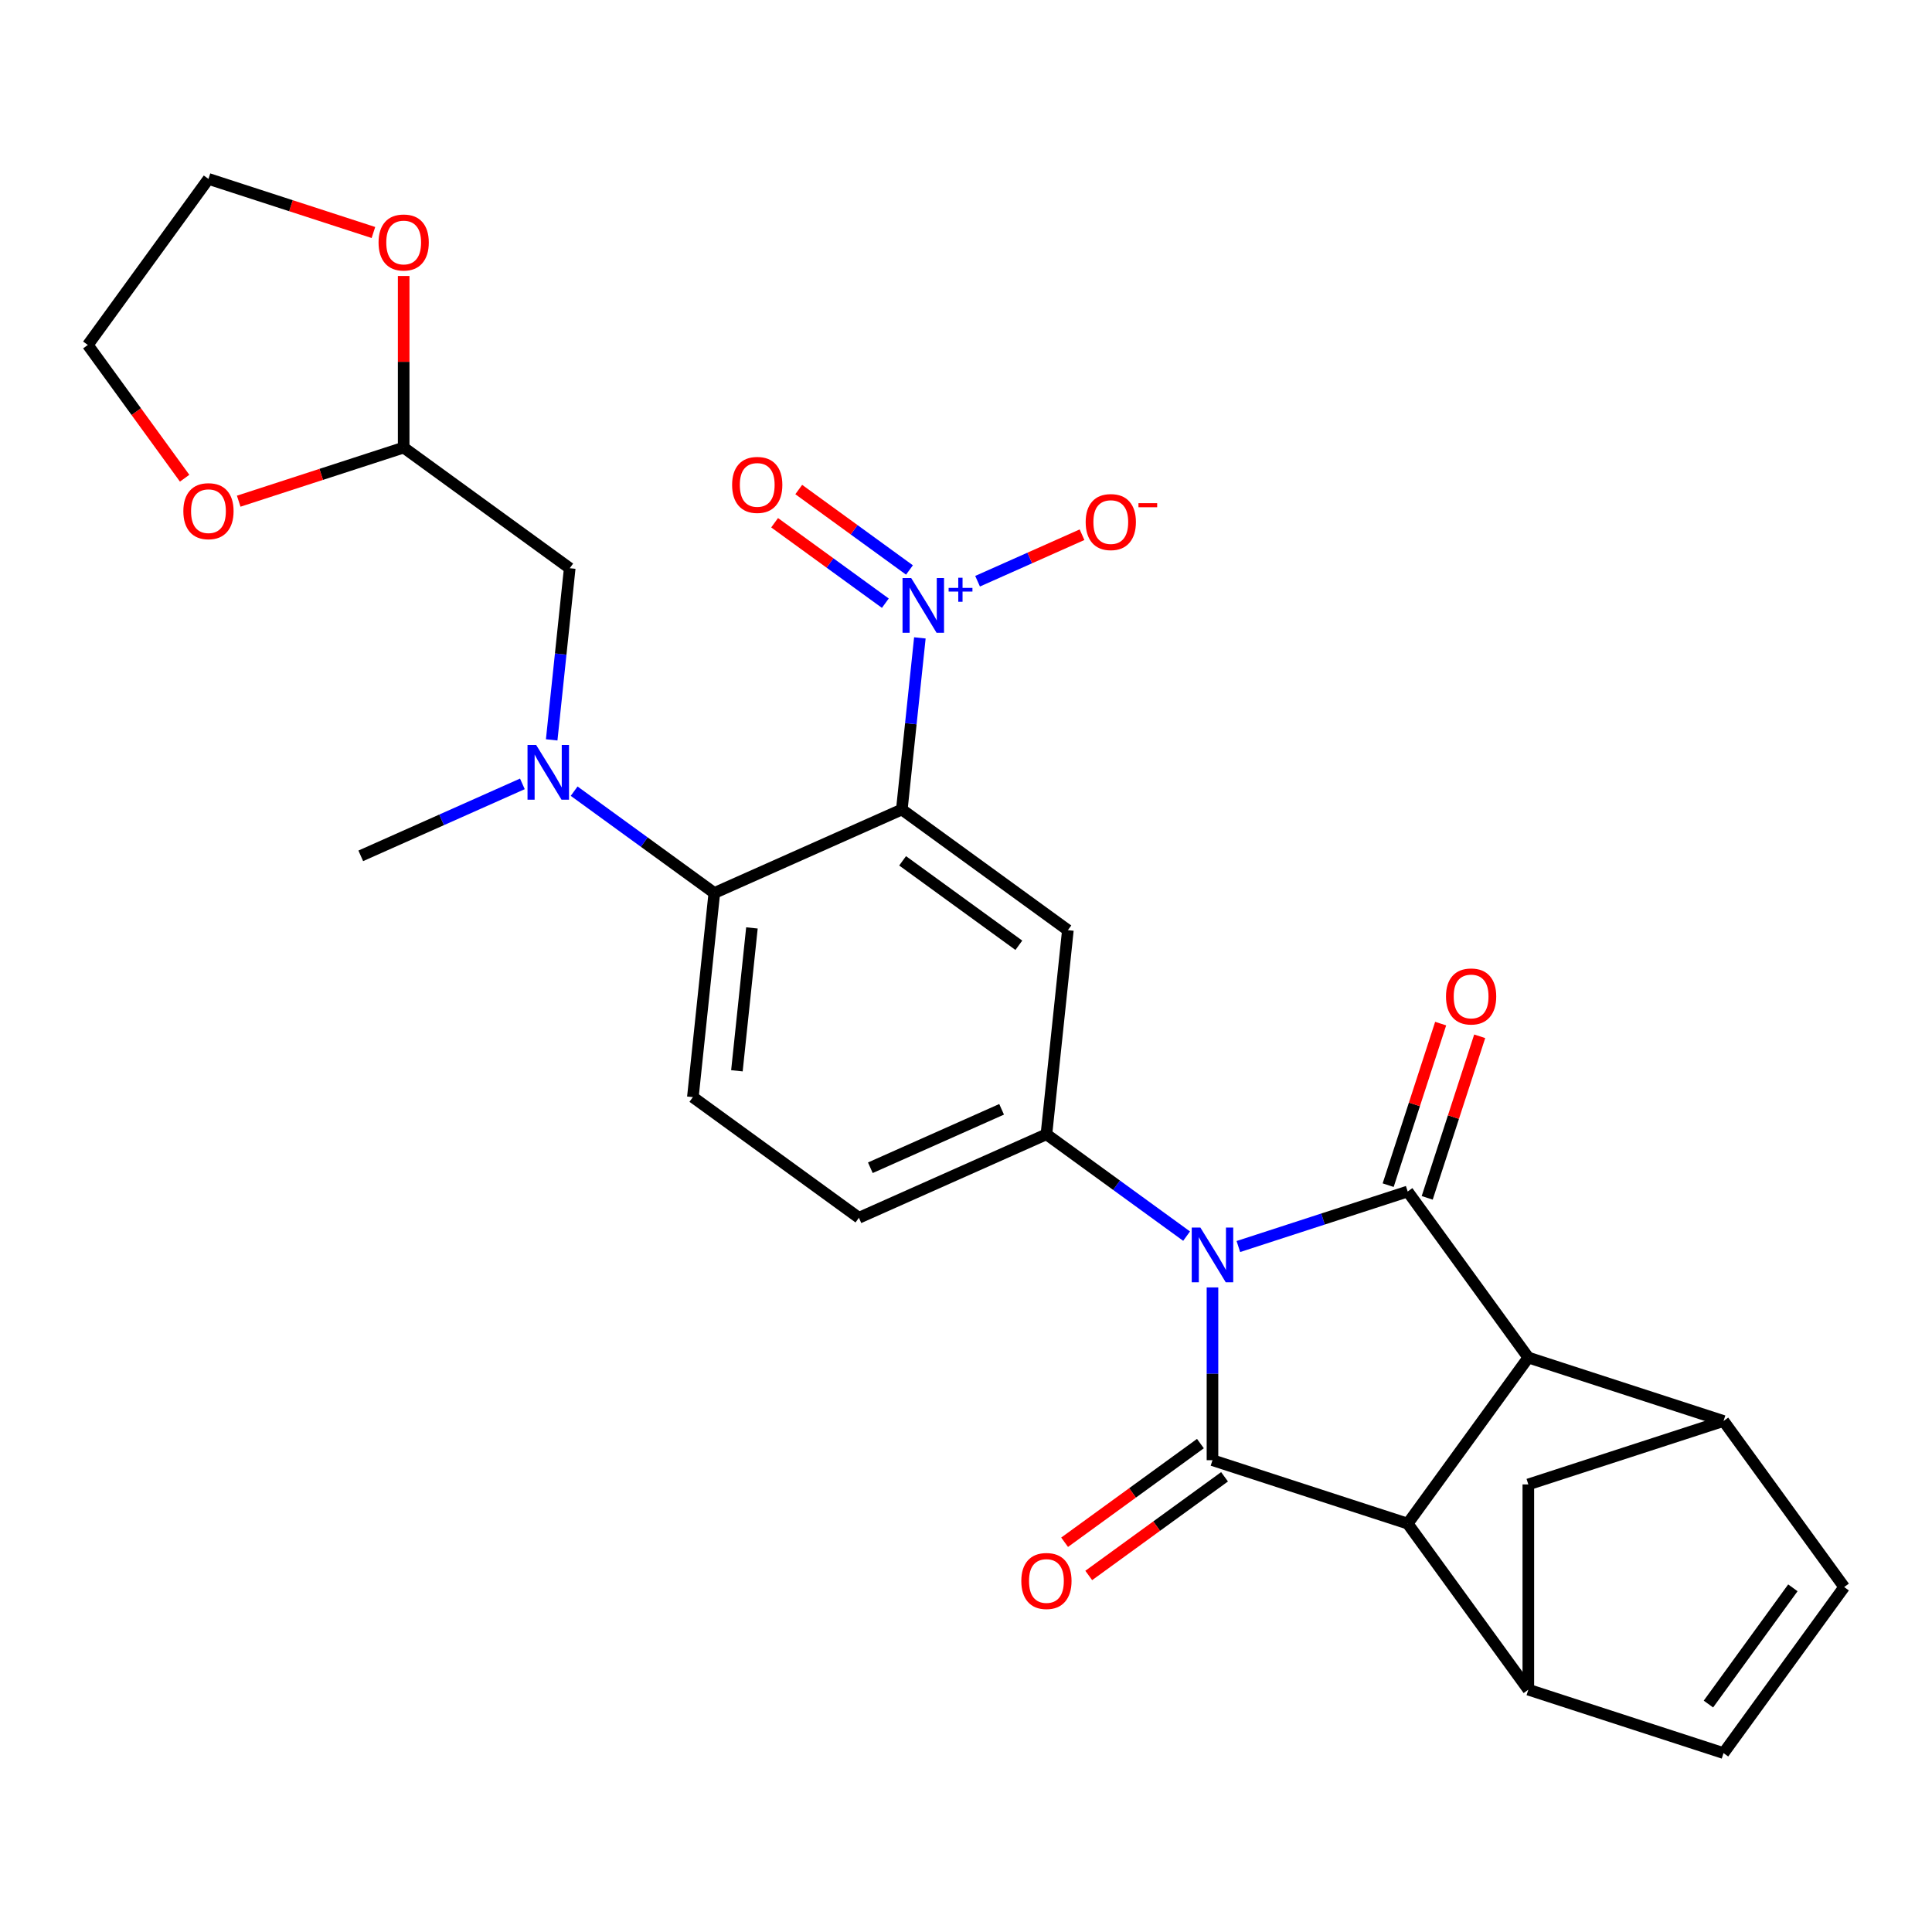<?xml version='1.0' encoding='iso-8859-1'?>
<svg version='1.1' baseProfile='full'
              xmlns='http://www.w3.org/2000/svg'
                      xmlns:rdkit='http://www.rdkit.org/xml'
                      xmlns:xlink='http://www.w3.org/1999/xlink'
                  xml:space='preserve'
width='1000px' height='1000px' viewBox='0 0 1000 1000'>
<!-- END OF HEADER -->
<rect style='opacity:1.0;fill:#FFFFFF;stroke:none' width='1000' height='1000' x='0' y='0'> </rect>
<path class='bond-0' d='M 640.973,645.2 L 684.795,630.962' style='fill:none;fill-rule:evenodd;stroke:#0000FF;stroke-width:6px;stroke-linecap:butt;stroke-linejoin:miter;stroke-opacity:1' />
<path class='bond-0' d='M 684.795,630.962 L 728.616,616.723' style='fill:none;fill-rule:evenodd;stroke:#000000;stroke-width:6px;stroke-linecap:butt;stroke-linejoin:miter;stroke-opacity:1' />
<path class='bond-1' d='M 627.577,666.369 L 627.577,711.08' style='fill:none;fill-rule:evenodd;stroke:#0000FF;stroke-width:6px;stroke-linecap:butt;stroke-linejoin:miter;stroke-opacity:1' />
<path class='bond-1' d='M 627.577,711.08 L 627.577,755.791' style='fill:none;fill-rule:evenodd;stroke:#000000;stroke-width:6px;stroke-linecap:butt;stroke-linejoin:miter;stroke-opacity:1' />
<path class='bond-6' d='M 614.181,639.82 L 577.905,613.464' style='fill:none;fill-rule:evenodd;stroke:#0000FF;stroke-width:6px;stroke-linecap:butt;stroke-linejoin:miter;stroke-opacity:1' />
<path class='bond-6' d='M 577.905,613.464 L 541.629,587.107' style='fill:none;fill-rule:evenodd;stroke:#000000;stroke-width:6px;stroke-linecap:butt;stroke-linejoin:miter;stroke-opacity:1' />
<path class='bond-4' d='M 728.616,616.723 L 791.061,702.672' style='fill:none;fill-rule:evenodd;stroke:#000000;stroke-width:6px;stroke-linecap:butt;stroke-linejoin:miter;stroke-opacity:1' />
<path class='bond-17' d='M 738.72,620.006 L 752.305,578.195' style='fill:none;fill-rule:evenodd;stroke:#000000;stroke-width:6px;stroke-linecap:butt;stroke-linejoin:miter;stroke-opacity:1' />
<path class='bond-17' d='M 752.305,578.195 L 765.891,536.383' style='fill:none;fill-rule:evenodd;stroke:#FF0000;stroke-width:6px;stroke-linecap:butt;stroke-linejoin:miter;stroke-opacity:1' />
<path class='bond-17' d='M 718.512,613.44 L 732.097,571.629' style='fill:none;fill-rule:evenodd;stroke:#000000;stroke-width:6px;stroke-linecap:butt;stroke-linejoin:miter;stroke-opacity:1' />
<path class='bond-17' d='M 732.097,571.629 L 745.683,529.817' style='fill:none;fill-rule:evenodd;stroke:#FF0000;stroke-width:6px;stroke-linecap:butt;stroke-linejoin:miter;stroke-opacity:1' />
<path class='bond-3' d='M 627.577,755.791 L 728.616,788.62' style='fill:none;fill-rule:evenodd;stroke:#000000;stroke-width:6px;stroke-linecap:butt;stroke-linejoin:miter;stroke-opacity:1' />
<path class='bond-16' d='M 621.333,747.196 L 586.186,772.731' style='fill:none;fill-rule:evenodd;stroke:#000000;stroke-width:6px;stroke-linecap:butt;stroke-linejoin:miter;stroke-opacity:1' />
<path class='bond-16' d='M 586.186,772.731 L 551.04,798.267' style='fill:none;fill-rule:evenodd;stroke:#FF0000;stroke-width:6px;stroke-linecap:butt;stroke-linejoin:miter;stroke-opacity:1' />
<path class='bond-16' d='M 633.822,764.386 L 598.675,789.921' style='fill:none;fill-rule:evenodd;stroke:#000000;stroke-width:6px;stroke-linecap:butt;stroke-linejoin:miter;stroke-opacity:1' />
<path class='bond-16' d='M 598.675,789.921 L 563.529,815.457' style='fill:none;fill-rule:evenodd;stroke:#FF0000;stroke-width:6px;stroke-linecap:butt;stroke-linejoin:miter;stroke-opacity:1' />
<path class='bond-2' d='M 466.785,419.005 L 552.733,481.451' style='fill:none;fill-rule:evenodd;stroke:#000000;stroke-width:6px;stroke-linecap:butt;stroke-linejoin:miter;stroke-opacity:1' />
<path class='bond-2' d='M 467.188,445.562 L 527.352,489.274' style='fill:none;fill-rule:evenodd;stroke:#000000;stroke-width:6px;stroke-linecap:butt;stroke-linejoin:miter;stroke-opacity:1' />
<path class='bond-5' d='M 466.785,419.005 L 471.454,374.585' style='fill:none;fill-rule:evenodd;stroke:#000000;stroke-width:6px;stroke-linecap:butt;stroke-linejoin:miter;stroke-opacity:1' />
<path class='bond-5' d='M 471.454,374.585 L 476.122,330.165' style='fill:none;fill-rule:evenodd;stroke:#0000FF;stroke-width:6px;stroke-linecap:butt;stroke-linejoin:miter;stroke-opacity:1' />
<path class='bond-29' d='M 466.785,419.005 L 369.731,462.216' style='fill:none;fill-rule:evenodd;stroke:#000000;stroke-width:6px;stroke-linecap:butt;stroke-linejoin:miter;stroke-opacity:1' />
<path class='bond-8' d='M 728.616,788.62 L 791.061,874.569' style='fill:none;fill-rule:evenodd;stroke:#000000;stroke-width:6px;stroke-linecap:butt;stroke-linejoin:miter;stroke-opacity:1' />
<path class='bond-28' d='M 728.616,788.62 L 791.061,702.672' style='fill:none;fill-rule:evenodd;stroke:#000000;stroke-width:6px;stroke-linecap:butt;stroke-linejoin:miter;stroke-opacity:1' />
<path class='bond-9' d='M 791.061,702.672 L 892.1,735.501' style='fill:none;fill-rule:evenodd;stroke:#000000;stroke-width:6px;stroke-linecap:butt;stroke-linejoin:miter;stroke-opacity:1' />
<path class='bond-18' d='M 505.99,300.838 L 533.023,288.802' style='fill:none;fill-rule:evenodd;stroke:#0000FF;stroke-width:6px;stroke-linecap:butt;stroke-linejoin:miter;stroke-opacity:1' />
<path class='bond-18' d='M 533.023,288.802 L 560.056,276.766' style='fill:none;fill-rule:evenodd;stroke:#FF0000;stroke-width:6px;stroke-linecap:butt;stroke-linejoin:miter;stroke-opacity:1' />
<path class='bond-19' d='M 470.738,295.021 L 442.083,274.202' style='fill:none;fill-rule:evenodd;stroke:#0000FF;stroke-width:6px;stroke-linecap:butt;stroke-linejoin:miter;stroke-opacity:1' />
<path class='bond-19' d='M 442.083,274.202 L 413.428,253.383' style='fill:none;fill-rule:evenodd;stroke:#FF0000;stroke-width:6px;stroke-linecap:butt;stroke-linejoin:miter;stroke-opacity:1' />
<path class='bond-19' d='M 458.249,312.211 L 429.594,291.392' style='fill:none;fill-rule:evenodd;stroke:#0000FF;stroke-width:6px;stroke-linecap:butt;stroke-linejoin:miter;stroke-opacity:1' />
<path class='bond-19' d='M 429.594,291.392 L 400.938,270.572' style='fill:none;fill-rule:evenodd;stroke:#FF0000;stroke-width:6px;stroke-linecap:butt;stroke-linejoin:miter;stroke-opacity:1' />
<path class='bond-7' d='M 541.629,587.107 L 552.733,481.451' style='fill:none;fill-rule:evenodd;stroke:#000000;stroke-width:6px;stroke-linecap:butt;stroke-linejoin:miter;stroke-opacity:1' />
<path class='bond-20' d='M 541.629,587.107 L 444.575,630.318' style='fill:none;fill-rule:evenodd;stroke:#000000;stroke-width:6px;stroke-linecap:butt;stroke-linejoin:miter;stroke-opacity:1' />
<path class='bond-20' d='M 518.428,574.178 L 450.491,604.426' style='fill:none;fill-rule:evenodd;stroke:#000000;stroke-width:6px;stroke-linecap:butt;stroke-linejoin:miter;stroke-opacity:1' />
<path class='bond-13' d='M 791.061,874.569 L 892.1,907.399' style='fill:none;fill-rule:evenodd;stroke:#000000;stroke-width:6px;stroke-linecap:butt;stroke-linejoin:miter;stroke-opacity:1' />
<path class='bond-14' d='M 791.061,874.569 L 791.061,768.331' style='fill:none;fill-rule:evenodd;stroke:#000000;stroke-width:6px;stroke-linecap:butt;stroke-linejoin:miter;stroke-opacity:1' />
<path class='bond-12' d='M 892.1,735.501 L 954.545,821.45' style='fill:none;fill-rule:evenodd;stroke:#000000;stroke-width:6px;stroke-linecap:butt;stroke-linejoin:miter;stroke-opacity:1' />
<path class='bond-30' d='M 892.1,735.501 L 791.061,768.331' style='fill:none;fill-rule:evenodd;stroke:#000000;stroke-width:6px;stroke-linecap:butt;stroke-linejoin:miter;stroke-opacity:1' />
<path class='bond-10' d='M 369.731,462.216 L 358.626,567.873' style='fill:none;fill-rule:evenodd;stroke:#000000;stroke-width:6px;stroke-linecap:butt;stroke-linejoin:miter;stroke-opacity:1' />
<path class='bond-10' d='M 389.197,480.286 L 381.423,554.245' style='fill:none;fill-rule:evenodd;stroke:#000000;stroke-width:6px;stroke-linecap:butt;stroke-linejoin:miter;stroke-opacity:1' />
<path class='bond-11' d='M 369.731,462.216 L 333.455,435.86' style='fill:none;fill-rule:evenodd;stroke:#000000;stroke-width:6px;stroke-linecap:butt;stroke-linejoin:miter;stroke-opacity:1' />
<path class='bond-11' d='M 333.455,435.86 L 297.178,409.504' style='fill:none;fill-rule:evenodd;stroke:#0000FF;stroke-width:6px;stroke-linecap:butt;stroke-linejoin:miter;stroke-opacity:1' />
<path class='bond-22' d='M 285.55,382.955 L 290.219,338.535' style='fill:none;fill-rule:evenodd;stroke:#0000FF;stroke-width:6px;stroke-linecap:butt;stroke-linejoin:miter;stroke-opacity:1' />
<path class='bond-22' d='M 290.219,338.535 L 294.887,294.115' style='fill:none;fill-rule:evenodd;stroke:#000000;stroke-width:6px;stroke-linecap:butt;stroke-linejoin:miter;stroke-opacity:1' />
<path class='bond-25' d='M 270.386,405.735 L 228.558,424.359' style='fill:none;fill-rule:evenodd;stroke:#0000FF;stroke-width:6px;stroke-linecap:butt;stroke-linejoin:miter;stroke-opacity:1' />
<path class='bond-25' d='M 228.558,424.359 L 186.729,442.982' style='fill:none;fill-rule:evenodd;stroke:#000000;stroke-width:6px;stroke-linecap:butt;stroke-linejoin:miter;stroke-opacity:1' />
<path class='bond-31' d='M 954.545,821.45 L 892.1,907.399' style='fill:none;fill-rule:evenodd;stroke:#000000;stroke-width:6px;stroke-linecap:butt;stroke-linejoin:miter;stroke-opacity:1' />
<path class='bond-31' d='M 927.989,821.853 L 884.277,882.017' style='fill:none;fill-rule:evenodd;stroke:#000000;stroke-width:6px;stroke-linecap:butt;stroke-linejoin:miter;stroke-opacity:1' />
<path class='bond-15' d='M 358.626,567.873 L 444.575,630.318' style='fill:none;fill-rule:evenodd;stroke:#000000;stroke-width:6px;stroke-linecap:butt;stroke-linejoin:miter;stroke-opacity:1' />
<path class='bond-21' d='M 208.939,231.669 L 294.887,294.115' style='fill:none;fill-rule:evenodd;stroke:#000000;stroke-width:6px;stroke-linecap:butt;stroke-linejoin:miter;stroke-opacity:1' />
<path class='bond-23' d='M 208.939,231.669 L 166.247,245.541' style='fill:none;fill-rule:evenodd;stroke:#000000;stroke-width:6px;stroke-linecap:butt;stroke-linejoin:miter;stroke-opacity:1' />
<path class='bond-23' d='M 166.247,245.541 L 123.556,259.412' style='fill:none;fill-rule:evenodd;stroke:#FF0000;stroke-width:6px;stroke-linecap:butt;stroke-linejoin:miter;stroke-opacity:1' />
<path class='bond-24' d='M 208.939,231.669 L 208.939,187.258' style='fill:none;fill-rule:evenodd;stroke:#000000;stroke-width:6px;stroke-linecap:butt;stroke-linejoin:miter;stroke-opacity:1' />
<path class='bond-24' d='M 208.939,187.258 L 208.939,142.847' style='fill:none;fill-rule:evenodd;stroke:#FF0000;stroke-width:6px;stroke-linecap:butt;stroke-linejoin:miter;stroke-opacity:1' />
<path class='bond-26' d='M 95.566,247.523 L 70.51,213.036' style='fill:none;fill-rule:evenodd;stroke:#FF0000;stroke-width:6px;stroke-linecap:butt;stroke-linejoin:miter;stroke-opacity:1' />
<path class='bond-26' d='M 70.51,213.036 L 45.455,178.55' style='fill:none;fill-rule:evenodd;stroke:#000000;stroke-width:6px;stroke-linecap:butt;stroke-linejoin:miter;stroke-opacity:1' />
<path class='bond-27' d='M 193.283,120.344 L 150.591,106.473' style='fill:none;fill-rule:evenodd;stroke:#FF0000;stroke-width:6px;stroke-linecap:butt;stroke-linejoin:miter;stroke-opacity:1' />
<path class='bond-27' d='M 150.591,106.473 L 107.9,92.601' style='fill:none;fill-rule:evenodd;stroke:#000000;stroke-width:6px;stroke-linecap:butt;stroke-linejoin:miter;stroke-opacity:1' />
<path class='bond-32' d='M 45.455,178.55 L 107.9,92.601' style='fill:none;fill-rule:evenodd;stroke:#000000;stroke-width:6px;stroke-linecap:butt;stroke-linejoin:miter;stroke-opacity:1' />
<path  class='atom-0' d='M 621.317 635.393
L 630.597 650.393
Q 631.517 651.873, 632.997 654.553
Q 634.477 657.233, 634.557 657.393
L 634.557 635.393
L 638.317 635.393
L 638.317 663.713
L 634.437 663.713
L 624.477 647.313
Q 623.317 645.393, 622.077 643.193
Q 620.877 640.993, 620.517 640.313
L 620.517 663.713
L 616.837 663.713
L 616.837 635.393
L 621.317 635.393
' fill='#0000FF'/>
<path  class='atom-6' d='M 471.63 299.189
L 480.91 314.189
Q 481.83 315.669, 483.31 318.349
Q 484.79 321.029, 484.87 321.189
L 484.87 299.189
L 488.63 299.189
L 488.63 327.509
L 484.75 327.509
L 474.79 311.109
Q 473.63 309.189, 472.39 306.989
Q 471.19 304.789, 470.83 304.109
L 470.83 327.509
L 467.15 327.509
L 467.15 299.189
L 471.63 299.189
' fill='#0000FF'/>
<path  class='atom-6' d='M 491.006 304.294
L 495.995 304.294
L 495.995 299.04
L 498.213 299.04
L 498.213 304.294
L 503.334 304.294
L 503.334 306.195
L 498.213 306.195
L 498.213 311.475
L 495.995 311.475
L 495.995 306.195
L 491.006 306.195
L 491.006 304.294
' fill='#0000FF'/>
<path  class='atom-12' d='M 277.522 385.611
L 286.802 400.611
Q 287.722 402.091, 289.202 404.771
Q 290.682 407.451, 290.762 407.611
L 290.762 385.611
L 294.522 385.611
L 294.522 413.931
L 290.642 413.931
L 280.682 397.531
Q 279.522 395.611, 278.282 393.411
Q 277.082 391.211, 276.722 390.531
L 276.722 413.931
L 273.042 413.931
L 273.042 385.611
L 277.522 385.611
' fill='#0000FF'/>
<path  class='atom-17' d='M 528.629 818.316
Q 528.629 811.516, 531.989 807.716
Q 535.349 803.916, 541.629 803.916
Q 547.909 803.916, 551.269 807.716
Q 554.629 811.516, 554.629 818.316
Q 554.629 825.196, 551.229 829.116
Q 547.829 832.996, 541.629 832.996
Q 535.389 832.996, 531.989 829.116
Q 528.629 825.236, 528.629 818.316
M 541.629 829.796
Q 545.949 829.796, 548.269 826.916
Q 550.629 823.996, 550.629 818.316
Q 550.629 812.756, 548.269 809.956
Q 545.949 807.116, 541.629 807.116
Q 537.309 807.116, 534.949 809.916
Q 532.629 812.716, 532.629 818.316
Q 532.629 824.036, 534.949 826.916
Q 537.309 829.796, 541.629 829.796
' fill='#FF0000'/>
<path  class='atom-18' d='M 748.445 515.764
Q 748.445 508.964, 751.805 505.164
Q 755.165 501.364, 761.445 501.364
Q 767.725 501.364, 771.085 505.164
Q 774.445 508.964, 774.445 515.764
Q 774.445 522.644, 771.045 526.564
Q 767.645 530.444, 761.445 530.444
Q 755.205 530.444, 751.805 526.564
Q 748.445 522.684, 748.445 515.764
M 761.445 527.244
Q 765.765 527.244, 768.085 524.364
Q 770.445 521.444, 770.445 515.764
Q 770.445 510.204, 768.085 507.404
Q 765.765 504.564, 761.445 504.564
Q 757.125 504.564, 754.765 507.364
Q 752.445 510.164, 752.445 515.764
Q 752.445 521.484, 754.765 524.364
Q 757.125 527.244, 761.445 527.244
' fill='#FF0000'/>
<path  class='atom-19' d='M 561.943 270.218
Q 561.943 263.418, 565.303 259.618
Q 568.663 255.818, 574.943 255.818
Q 581.223 255.818, 584.583 259.618
Q 587.943 263.418, 587.943 270.218
Q 587.943 277.098, 584.543 281.018
Q 581.143 284.898, 574.943 284.898
Q 568.703 284.898, 565.303 281.018
Q 561.943 277.138, 561.943 270.218
M 574.943 281.698
Q 579.263 281.698, 581.583 278.818
Q 583.943 275.898, 583.943 270.218
Q 583.943 264.658, 581.583 261.858
Q 579.263 259.018, 574.943 259.018
Q 570.623 259.018, 568.263 261.818
Q 565.943 264.618, 565.943 270.218
Q 565.943 275.938, 568.263 278.818
Q 570.623 281.698, 574.943 281.698
' fill='#FF0000'/>
<path  class='atom-19' d='M 589.263 260.44
L 598.952 260.44
L 598.952 262.552
L 589.263 262.552
L 589.263 260.44
' fill='#FF0000'/>
<path  class='atom-20' d='M 378.941 250.984
Q 378.941 244.184, 382.301 240.384
Q 385.661 236.584, 391.941 236.584
Q 398.221 236.584, 401.581 240.384
Q 404.941 244.184, 404.941 250.984
Q 404.941 257.864, 401.541 261.784
Q 398.141 265.664, 391.941 265.664
Q 385.701 265.664, 382.301 261.784
Q 378.941 257.904, 378.941 250.984
M 391.941 262.464
Q 396.261 262.464, 398.581 259.584
Q 400.941 256.664, 400.941 250.984
Q 400.941 245.424, 398.581 242.624
Q 396.261 239.784, 391.941 239.784
Q 387.621 239.784, 385.261 242.584
Q 382.941 245.384, 382.941 250.984
Q 382.941 256.704, 385.261 259.584
Q 387.621 262.464, 391.941 262.464
' fill='#FF0000'/>
<path  class='atom-24' d='M 94.9 264.579
Q 94.9 257.779, 98.26 253.979
Q 101.62 250.179, 107.9 250.179
Q 114.18 250.179, 117.54 253.979
Q 120.9 257.779, 120.9 264.579
Q 120.9 271.459, 117.5 275.379
Q 114.1 279.259, 107.9 279.259
Q 101.66 279.259, 98.26 275.379
Q 94.9 271.499, 94.9 264.579
M 107.9 276.059
Q 112.22 276.059, 114.54 273.179
Q 116.9 270.259, 116.9 264.579
Q 116.9 259.019, 114.54 256.219
Q 112.22 253.379, 107.9 253.379
Q 103.58 253.379, 101.22 256.179
Q 98.9 258.979, 98.9 264.579
Q 98.9 270.299, 101.22 273.179
Q 103.58 276.059, 107.9 276.059
' fill='#FF0000'/>
<path  class='atom-25' d='M 195.939 125.511
Q 195.939 118.711, 199.299 114.911
Q 202.659 111.111, 208.939 111.111
Q 215.219 111.111, 218.579 114.911
Q 221.939 118.711, 221.939 125.511
Q 221.939 132.391, 218.539 136.311
Q 215.139 140.191, 208.939 140.191
Q 202.699 140.191, 199.299 136.311
Q 195.939 132.431, 195.939 125.511
M 208.939 136.991
Q 213.259 136.991, 215.579 134.111
Q 217.939 131.191, 217.939 125.511
Q 217.939 119.951, 215.579 117.151
Q 213.259 114.311, 208.939 114.311
Q 204.619 114.311, 202.259 117.111
Q 199.939 119.911, 199.939 125.511
Q 199.939 131.231, 202.259 134.111
Q 204.619 136.991, 208.939 136.991
' fill='#FF0000'/>
</svg>
